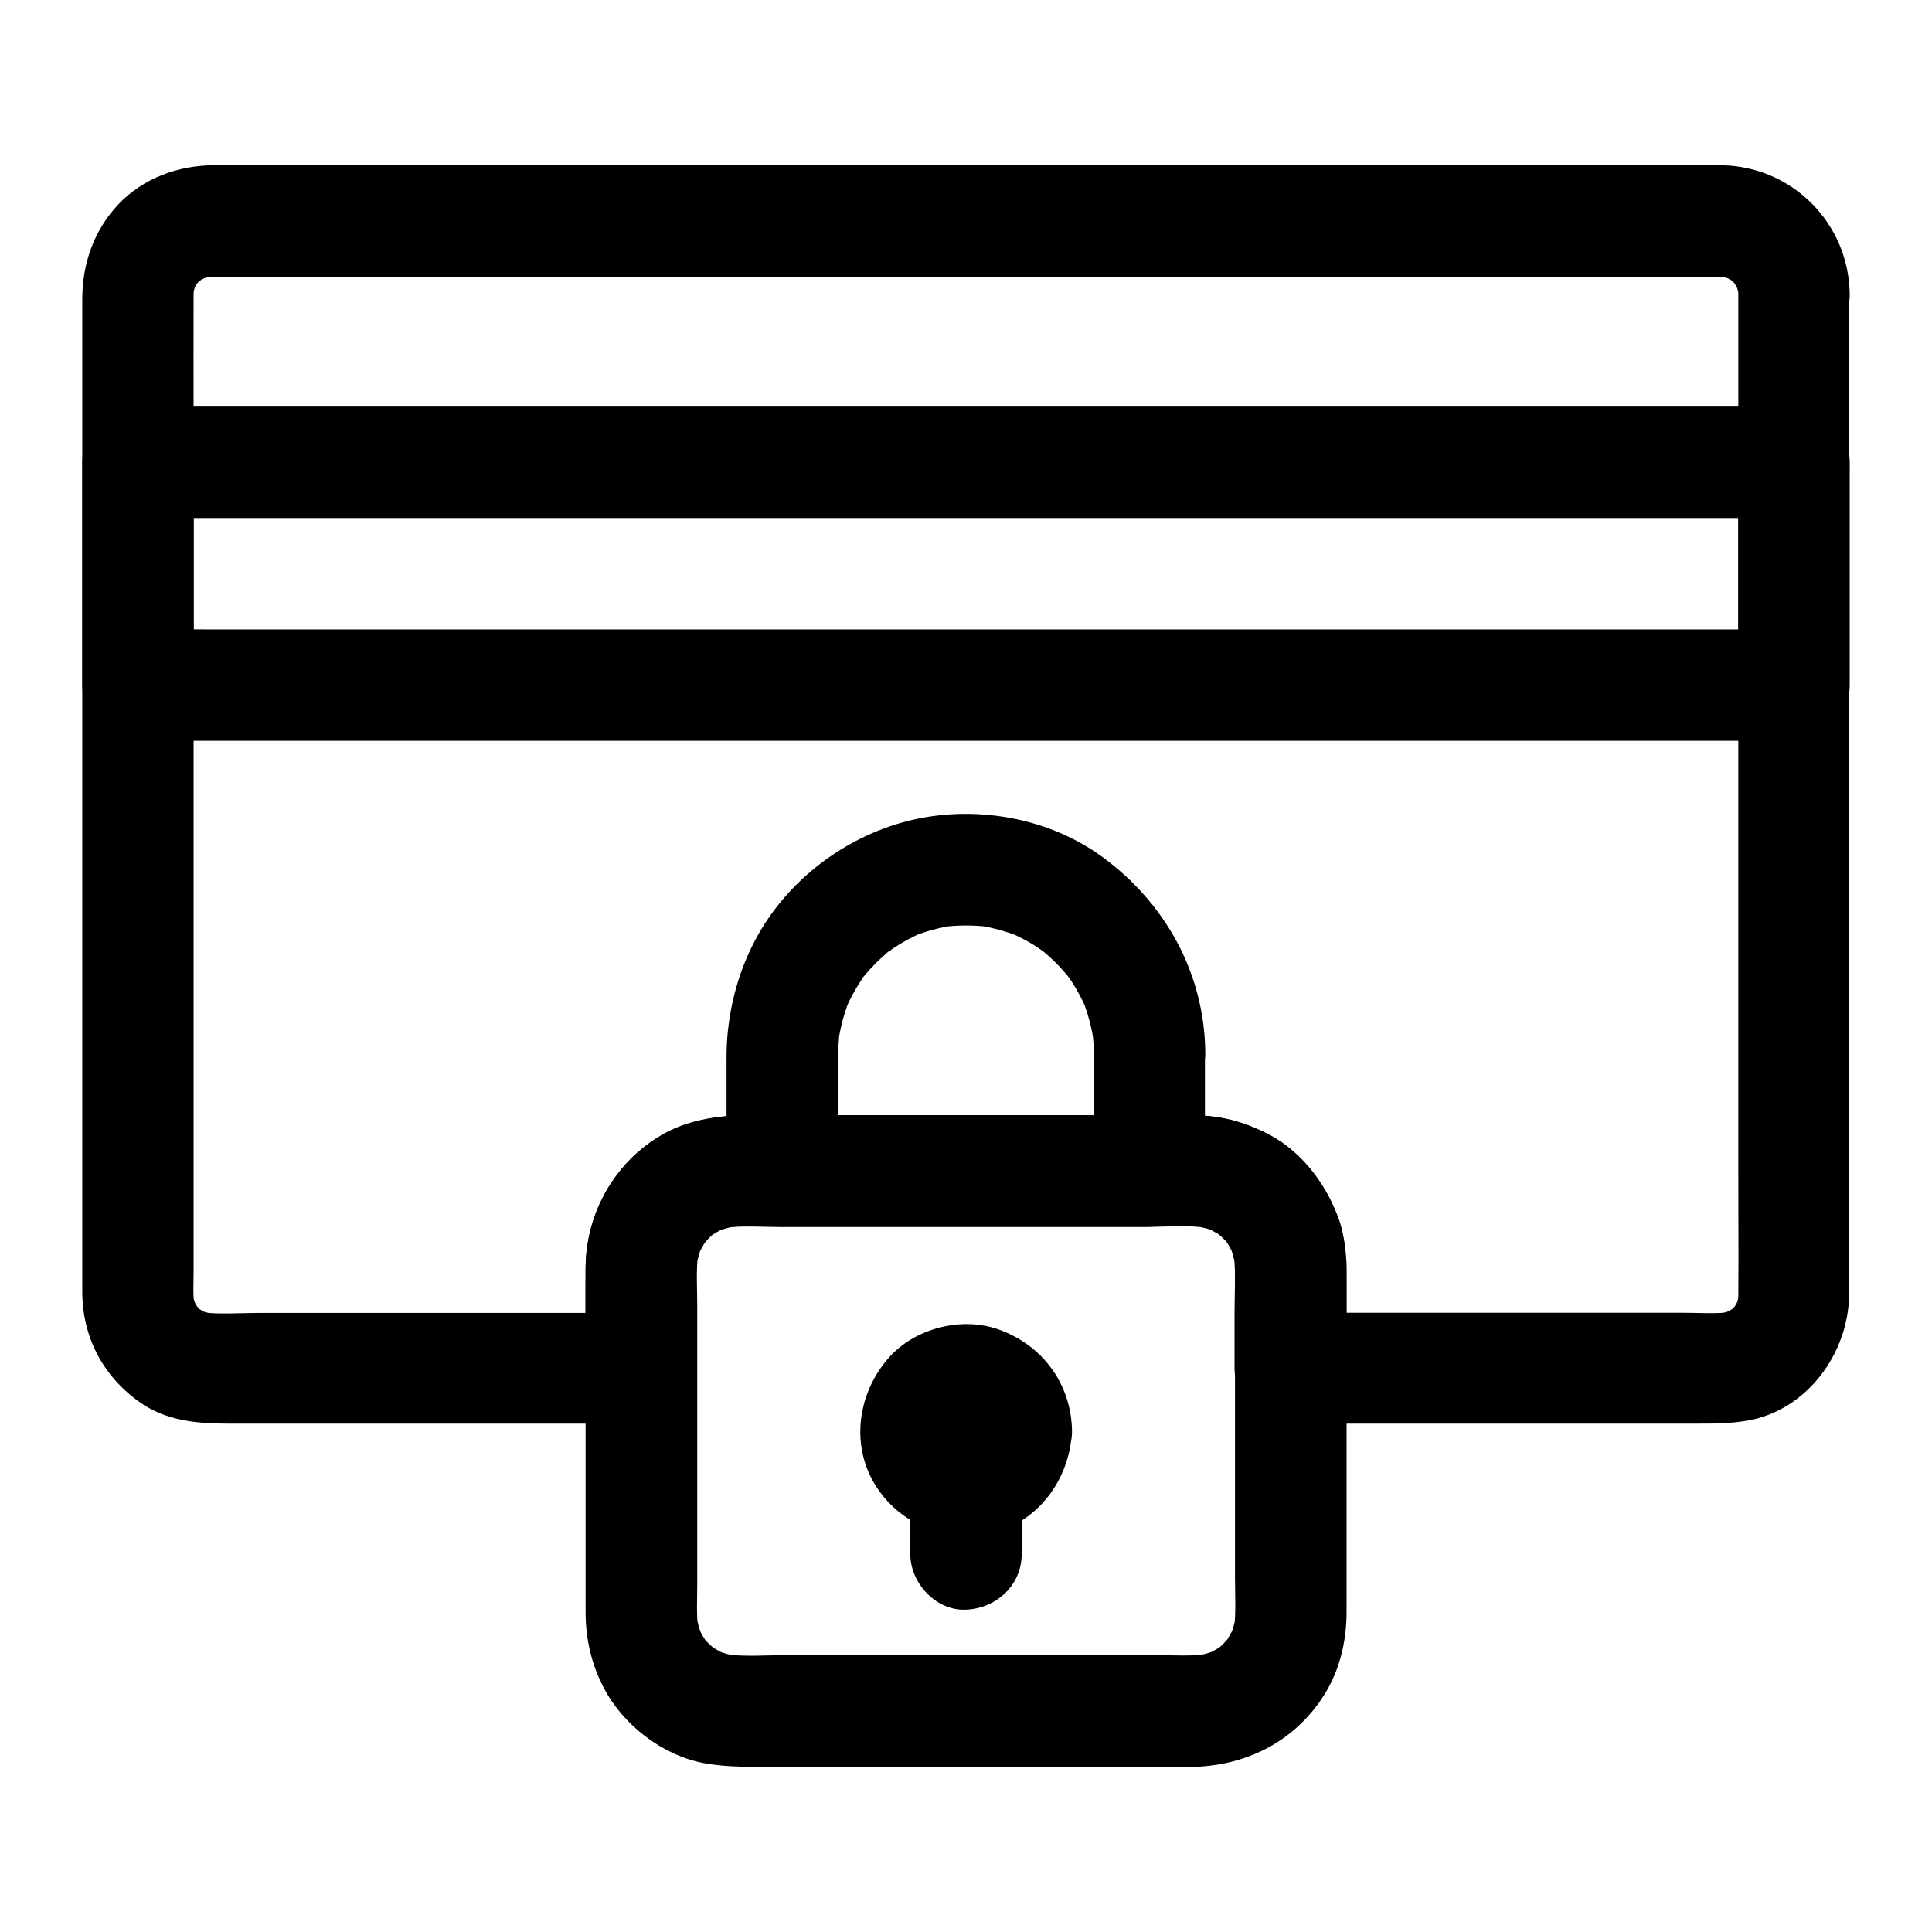<?xml version="1.0" encoding="UTF-8"?>
<!-- The Best Svg Icon site in the world: iconSvg.co, Visit us! https://iconsvg.co -->
<svg fill="#000000" width="800px" height="800px" version="1.1" viewBox="144 144 512 512" xmlns="http://www.w3.org/2000/svg">
 <g>
  <path d="m604.67 221.75v26.715 64.008 77.195 66.273c0 10.43 0.098 20.812 0 31.242 0 0.984-0.051 2.016-0.195 3 0.195-1.328 0.344-2.609 0.543-3.938-0.246 1.523-0.641 3-1.18 4.477 0.492-1.18 0.984-2.363 1.477-3.543-0.492 1.082-1.031 2.117-1.625 3.148-1.379 2.363 0.934-1.277 0.984-1.18 0.051 0.098-1.23 1.328-1.277 1.426-0.395 0.395-0.789 0.688-1.18 1.082-1.18 1.18 3.148-2.117 1.18-0.934-1.133 0.641-2.215 1.277-3.445 1.82 1.18-0.492 2.363-0.984 3.543-1.477-1.477 0.543-2.902 0.934-4.477 1.18 1.328-0.195 2.609-0.344 3.938-0.543-4.281 0.543-8.809 0.195-13.137 0.195h-27.16-62.238-14.367c4.922 4.922 9.84 9.84 14.762 14.762v-24.059c0-5.461-0.297-11.02-2.262-16.188-3.691-9.594-10.332-18.105-19.777-22.535-5.856-2.754-11.809-4.231-18.301-4.231h-4.82-21.352-61.648-24.305c-3.543 0-7.133-0.148-10.676 0.051-10.383 0.59-20.613 4.773-27.652 12.594-6.84 7.578-10.676 17.023-10.824 27.258-0.098 8.168 0 16.336 0 24.5v2.656c4.922-4.922 9.84-9.84 14.762-14.762h-39.457-61.695c-5.164 0-10.629 0.441-15.793-0.195 1.328 0.195 2.609 0.344 3.938 0.543-1.523-0.246-3-0.641-4.477-1.18 1.18 0.492 2.363 0.984 3.543 1.477-1.082-0.492-2.117-1.031-3.148-1.625-2.363-1.379 1.277 0.934 1.18 0.984-0.098 0.051-1.328-1.23-1.426-1.277-0.395-0.395-0.688-0.789-1.082-1.18-1.18-1.18 2.117 3.148 0.934 1.18-0.641-1.133-1.277-2.215-1.82-3.445 0.492 1.18 0.984 2.363 1.477 3.543-0.543-1.477-0.934-2.902-1.18-4.477 0.195 1.328 0.344 2.609 0.543 3.938-0.395-3.051-0.195-6.199-0.195-9.297v-19.188-63.762-77.391-66.914c0-10.527-0.051-21.008 0-31.539 0-1.031 0.051-2.016 0.195-3-0.195 1.328-0.344 2.609-0.543 3.938 0.246-1.523 0.641-3 1.18-4.477-0.492 1.18-0.984 2.363-1.477 3.543 0.492-1.082 1.031-2.117 1.625-3.148 1.379-2.363-0.934 1.277-0.984 1.18s1.23-1.328 1.277-1.426c0.395-0.395 0.789-0.688 1.18-1.082 1.18-1.18-3.148 2.117-1.18 0.934 1.133-0.641 2.215-1.277 3.445-1.82-1.18 0.492-2.363 0.984-3.543 1.477 1.477-0.543 2.902-0.934 4.477-1.18-1.328 0.195-2.609 0.344-3.938 0.543 4.231-0.543 8.66-0.195 12.891-0.195h28.93 43.199 52.84 57.957 58.5 54.516 45.953 32.816 15.105c1.082 0 2.164 0.051 3.199 0.195-1.328-0.195-2.609-0.344-3.938-0.543 1.523 0.246 3 0.641 4.477 1.18-1.18-0.492-2.363-0.984-3.543-1.477 1.082 0.492 2.117 1.031 3.148 1.625 2.363 1.379-1.277-0.934-1.18-0.984 0.098-0.051 1.328 1.23 1.426 1.277 0.395 0.395 0.688 0.789 1.082 1.18 1.18 1.18-2.117-3.148-0.934-1.18 0.641 1.133 1.277 2.215 1.82 3.445-0.492-1.18-0.984-2.363-1.477-3.543 0.543 1.477 0.934 2.902 1.18 4.477-0.195-1.328-0.344-2.609-0.543-3.938 0.133 0.789 0.23 1.676 0.23 2.609 0.148 7.723 6.691 15.105 14.762 14.762 7.871-0.344 14.906-6.496 14.762-14.762-0.344-18.695-15.301-33.703-34.047-33.949h-3.938-23.617-40.246-52.203-58.746-60.762-57.465-49.004-35.77-17.613c-9.445 0-18.844 3.394-25.438 10.383-6.539 6.984-9.543 15.742-9.543 25.191v25.684 47.969 58.992 58.941 47.23 24.059c0 12.004 5.41 22.336 15.105 29.273 6.938 4.969 15.105 5.758 23.273 5.758h47.969 52.793 8.953c7.969 0 14.762-6.742 14.762-14.762v-14.809c0-5.215-0.395-10.578 0.246-15.742-0.195 1.328-0.344 2.609-0.543 3.938 0.344-2.215 0.887-4.281 1.77-6.348-0.492 1.18-0.984 2.363-1.477 3.543 0.59-1.379 1.328-2.707 2.117-3.984 1.82-2.754-1.328 1.426-0.59 0.688 0.543-0.543 0.984-1.133 1.523-1.672 0.441-0.441 0.934-0.887 1.426-1.328 1.77-1.625-3.394 2.363-0.441 0.395 1.277-0.836 2.609-1.523 3.984-2.117-1.18 0.492-2.363 0.984-3.543 1.477 2.066-0.836 4.133-1.426 6.348-1.77-1.328 0.195-2.609 0.344-3.938 0.543 4.82-0.59 9.891-0.246 14.711-0.246h29.371 67.109c5.758 0 11.809-0.492 17.562 0.246-1.328-0.195-2.609-0.344-3.938-0.543 2.215 0.344 4.281 0.887 6.348 1.77-1.18-0.492-2.363-0.984-3.543-1.477 1.379 0.59 2.707 1.328 3.984 2.117 2.754 1.82-1.426-1.328-0.688-0.59 0.543 0.543 1.133 0.984 1.672 1.523 0.441 0.441 0.887 0.934 1.328 1.426 1.625 1.77-2.363-3.394-0.395-0.441 0.836 1.277 1.523 2.609 2.117 3.984-0.492-1.18-0.984-2.363-1.477-3.543 0.836 2.066 1.426 4.133 1.77 6.348-0.195-1.328-0.344-2.609-0.543-3.938 0.641 5.164 0.246 10.578 0.246 15.742v14.809c0 7.969 6.742 14.762 14.762 14.762h30.309 55.891 20.715c4.82 0 9.398 0.051 14.219-0.789 15.793-2.707 26.812-17.859 26.961-33.359v-5.707-31.094-49.25-57.172-55.547-43.641-22.09-0.984c0-7.723-6.789-15.105-14.762-14.762-7.863 0.449-14.602 6.598-14.602 14.863z"/>
  <path d="m604.67 266.52v51.609 7.43l14.762-14.762h-11.809-31.93-47.184-57.562-63.074-63.91-59.336-50.137-36.062c-5.707 0-11.414-0.098-17.121 0h-0.738c4.922 4.922 9.84 9.84 14.762 14.762v-51.609-7.43c-4.922 4.922-9.84 9.84-14.762 14.762h11.809 31.93 47.184 57.562 63.074 63.91 59.336 50.137 36.062c5.707 0 11.414 0.051 17.121 0h0.738c7.723 0 15.105-6.789 14.762-14.762-0.344-8.02-6.496-14.762-14.762-14.762h-11.809-31.93-47.184-57.562-63.074-63.91-59.336-50.137-36.062c-5.707 0-11.414-0.051-17.121 0h-0.738c-7.969 0-14.762 6.742-14.762 14.762v51.609 7.43c0 7.969 6.742 14.762 14.762 14.762h11.809 31.93 47.184 57.562 63.074 63.91 59.336 50.137 36.062c5.707 0 11.414 0.051 17.121 0h0.738c7.969 0 14.762-6.742 14.762-14.762v-51.609-7.43c0-7.723-6.789-15.105-14.762-14.762-8.023 0.344-14.762 6.496-14.762 14.762z"/>
  <path d="m471.29 479.41v32.422 50.332c0 4.477 0.297 9.152-0.246 13.578 0.195-1.328 0.344-2.609 0.543-3.938-0.344 2.215-0.887 4.281-1.77 6.348 0.492-1.18 0.984-2.363 1.477-3.543-0.59 1.379-1.328 2.707-2.117 3.984-1.82 2.754 1.328-1.426 0.59-0.688-0.543 0.543-0.984 1.133-1.523 1.672-0.441 0.441-0.934 0.887-1.426 1.328-1.77 1.625 3.394-2.363 0.441-0.395-1.277 0.836-2.609 1.523-3.984 2.117 1.18-0.492 2.363-0.984 3.543-1.477-2.066 0.836-4.133 1.426-6.348 1.77 1.328-0.195 2.609-0.344 3.938-0.543-4.82 0.59-9.891 0.246-14.711 0.246h-29.371-67.109c-5.758 0-11.809 0.492-17.562-0.246 1.328 0.195 2.609 0.344 3.938 0.543-2.215-0.344-4.281-0.887-6.348-1.77 1.18 0.492 2.363 0.984 3.543 1.477-1.379-0.59-2.707-1.328-3.984-2.117-2.754-1.82 1.426 1.328 0.688 0.59-0.543-0.543-1.133-0.984-1.672-1.523-0.441-0.441-0.887-0.934-1.328-1.426-1.625-1.77 2.363 3.394 0.395 0.441-0.836-1.277-1.523-2.609-2.117-3.984 0.492 1.18 0.984 2.363 1.477 3.543-0.836-2.066-1.426-4.133-1.77-6.348 0.195 1.328 0.344 2.609 0.543 3.938-0.492-3.836-0.246-7.871-0.246-11.758v-22.434-51.609c0-4.574-0.344-9.348 0.246-13.922-0.195 1.328-0.344 2.609-0.543 3.938 0.344-2.215 0.887-4.281 1.77-6.348-0.492 1.18-0.984 2.363-1.477 3.543 0.59-1.379 1.328-2.707 2.117-3.984 1.82-2.754-1.328 1.426-0.59 0.688 0.543-0.543 0.984-1.133 1.523-1.672 0.441-0.441 0.934-0.887 1.426-1.328 1.77-1.625-3.394 2.363-0.441 0.395 1.277-0.836 2.609-1.523 3.984-2.117-1.18 0.492-2.363 0.984-3.543 1.477 2.066-0.836 4.133-1.426 6.348-1.77-1.328 0.195-2.609 0.344-3.938 0.543 4.82-0.59 9.891-0.246 14.711-0.246h29.371 67.109c5.758 0 11.809-0.492 17.562 0.246-1.328-0.195-2.609-0.344-3.938-0.543 2.215 0.344 4.281 0.887 6.348 1.77-1.18-0.492-2.363-0.984-3.543-1.477 1.379 0.59 2.707 1.328 3.984 2.117 2.754 1.82-1.426-1.328-0.688-0.59 0.543 0.543 1.133 0.984 1.672 1.523 0.441 0.441 0.887 0.934 1.328 1.426 1.625 1.77-2.363-3.394-0.395-0.441 0.836 1.277 1.523 2.609 2.117 3.984-0.492-1.18-0.984-2.363-1.477-3.543 0.836 2.066 1.426 4.133 1.77 6.348-0.195-1.328-0.344-2.609-0.543-3.938 0.148 1.129 0.246 2.262 0.246 3.391 0.098 7.723 6.691 15.105 14.762 14.762 7.922-0.344 14.859-6.496 14.762-14.762-0.297-21.941-18.203-39.703-40.148-39.852-5.656-0.051-11.266 0-16.926 0h-70.453-27.551c-9.742 0-19.336 0.492-27.898 6.148-10.824 7.133-17.27 18.105-18.5 30.996-0.195 2.215-0.148 4.43-0.148 6.594v27.848 60.074c0 7.086 1.523 13.777 4.82 20.074 5.117 9.84 15.449 17.809 26.371 19.926 6.543 1.23 13.086 0.984 19.68 0.984h67.895 31.094c5.066 0 10.281 0.344 15.352-0.246 12.742-1.426 23.812-7.969 30.652-18.992 3.984-6.394 5.758-13.973 5.805-21.5v-22.535-65.141-4.43c0-7.723-6.789-15.105-14.762-14.762-8.016 0.398-14.805 6.547-14.805 14.812z"/>
  <path d="m433.9 423.07v31.242c4.922-4.922 9.84-9.84 14.762-14.762h-32.914-52.25-12.102c4.922 4.922 9.84 9.84 14.762 14.762v-18.055c0-6.594-0.395-13.43 0.492-19.977-0.195 1.328-0.344 2.609-0.543 3.938 0.641-4.184 1.723-8.215 3.344-12.102-0.492 1.18-0.984 2.363-1.477 3.543 1.23-2.805 2.609-5.461 4.328-7.969 0.195-0.297 1.133-2.066 1.477-2.117-0.395 0.051-2.656 3.297-0.688 0.984 0.984-1.18 1.969-2.262 3.051-3.344s2.164-2.066 3.344-3.051c0.934-0.789 2.856-1.82-0.984 0.688 0.738-0.492 1.379-1.031 2.117-1.477 2.508-1.672 5.215-3.102 7.969-4.328-1.18 0.492-2.363 0.984-3.543 1.477 3.887-1.625 7.922-2.754 12.102-3.344-1.328 0.195-2.609 0.344-3.938 0.543 4.43-0.59 8.809-0.59 13.234-0.051-1.328-0.195-2.609-0.344-3.938-0.543 4.184 0.59 8.168 1.672 12.102 3.246-1.18-0.492-2.363-0.984-3.543-1.477 2.856 1.23 5.559 2.609 8.117 4.328 0.641 0.441 1.277 0.887 1.871 1.328 2.363 1.672-2.754-2.312-0.59-0.441 1.18 0.984 2.312 2.016 3.394 3.102 1.082 1.082 2.066 2.215 3.102 3.394 1.723 1.969-2.016-2.856-0.441-0.59 0.441 0.641 0.887 1.23 1.328 1.871 1.723 2.559 3.102 5.312 4.328 8.117-0.492-1.18-0.984-2.363-1.477-3.543 1.574 3.887 2.656 7.922 3.246 12.102-0.195-1.328-0.344-2.609-0.543-3.938 0.301 2.16 0.449 4.277 0.5 6.441 0.051 7.723 6.742 15.105 14.762 14.762 7.922-0.344 14.809-6.496 14.762-14.762-0.195-21.059-10.527-39.754-27.406-52.055-15.055-10.973-35.77-14.07-53.578-8.855-16.039 4.723-30.258 15.941-38.18 30.75-4.379 8.215-6.742 16.828-7.527 26.027-0.246 3.102-0.195 6.25-0.195 9.348v26.027c0 7.969 6.742 14.762 14.762 14.762h32.914 52.25 12.102c7.969 0 14.762-6.742 14.762-14.762v-31.242c0-7.723-6.789-15.105-14.762-14.762-7.926 0.344-14.664 6.496-14.664 14.762z"/>
  <path d="m398.57 523c0 0.688-0.051 1.328-0.148 2.016 0.195-1.328 0.344-2.609 0.543-3.938-0.195 1.082-0.492 2.117-0.887 3.148 0.492-1.18 0.984-2.363 1.477-3.543-0.098 0.195-1.082 2.312-1.23 2.262-0.098-0.051 2.953-3.297 0.688-1.031-1.379 1.379-1.574 0.395 1.031-0.688-0.789 0.297-1.477 0.887-2.262 1.23 1.18-0.492 2.363-0.984 3.543-1.477-1.031 0.395-2.066 0.688-3.148 0.887 1.328-0.195 2.609-0.344 3.938-0.543-1.379 0.195-2.707 0.195-4.035 0 1.328 0.195 2.609 0.344 3.938 0.543-1.082-0.195-2.117-0.492-3.148-0.887 1.18 0.492 2.363 0.984 3.543 1.477-0.195-0.098-2.312-1.082-2.262-1.23 0.051-0.098 3.297 2.953 1.031 0.688-1.379-1.379-0.395-1.574 0.688 1.031-0.297-0.789-0.887-1.477-1.23-2.262 0.492 1.18 0.984 2.363 1.477 3.543-0.395-1.031-0.688-2.066-0.887-3.148 0.195 1.328 0.344 2.609 0.543 3.938-0.195-1.379-0.195-2.707 0-4.035-0.195 1.328-0.344 2.609-0.543 3.938 0.195-1.082 0.492-2.117 0.887-3.148-0.492 1.18-0.984 2.363-1.477 3.543 0.098-0.195 1.082-2.312 1.23-2.262 0.098 0.051-2.953 3.297-0.688 1.031 1.379-1.379 1.574-0.395-1.031 0.688 0.789-0.297 1.477-0.887 2.262-1.23-1.18 0.492-2.363 0.984-3.543 1.477 1.031-0.395 2.066-0.688 3.148-0.887-1.328 0.195-2.609 0.344-3.938 0.543 1.379-0.195 2.707-0.195 4.035 0-1.328-0.195-2.609-0.344-3.938-0.543 1.082 0.195 2.117 0.492 3.148 0.887-1.18-0.492-2.363-0.984-3.543-1.477 0.195 0.098 2.312 1.082 2.262 1.23-0.051 0.098-3.297-2.953-1.031-0.688 1.379 1.379 0.395 1.574-0.688-1.031 0.297 0.789 0.887 1.477 1.23 2.262-0.492-1.18-0.984-2.363-1.477-3.543 0.395 1.031 0.688 2.066 0.887 3.148-0.195-1.328-0.344-2.609-0.543-3.938 0.051 0.641 0.102 1.328 0.148 2.019 0.195 7.723 6.641 15.105 14.762 14.762 7.824-0.344 14.957-6.496 14.762-14.762-0.297-12.301-7.773-22.434-19.285-26.617-9.988-3.641-22.633-0.344-29.52 7.723-7.922 9.199-9.891 22.633-3.445 33.258 6.394 10.527 18.5 15.352 30.406 12.988 12.84-2.559 21.5-14.66 21.797-27.355 0.195-7.723-6.938-15.105-14.762-14.762-8.121 0.348-14.516 6.449-14.715 14.766z"/>
  <path d="m414.76 555.82v-19.531c0-7.723-6.789-15.105-14.762-14.762-8.02 0.344-14.762 6.496-14.762 14.762v19.531c0 7.723 6.789 15.105 14.762 14.762 8.023-0.348 14.762-6.449 14.762-14.762z"/>
 </g>
</svg>